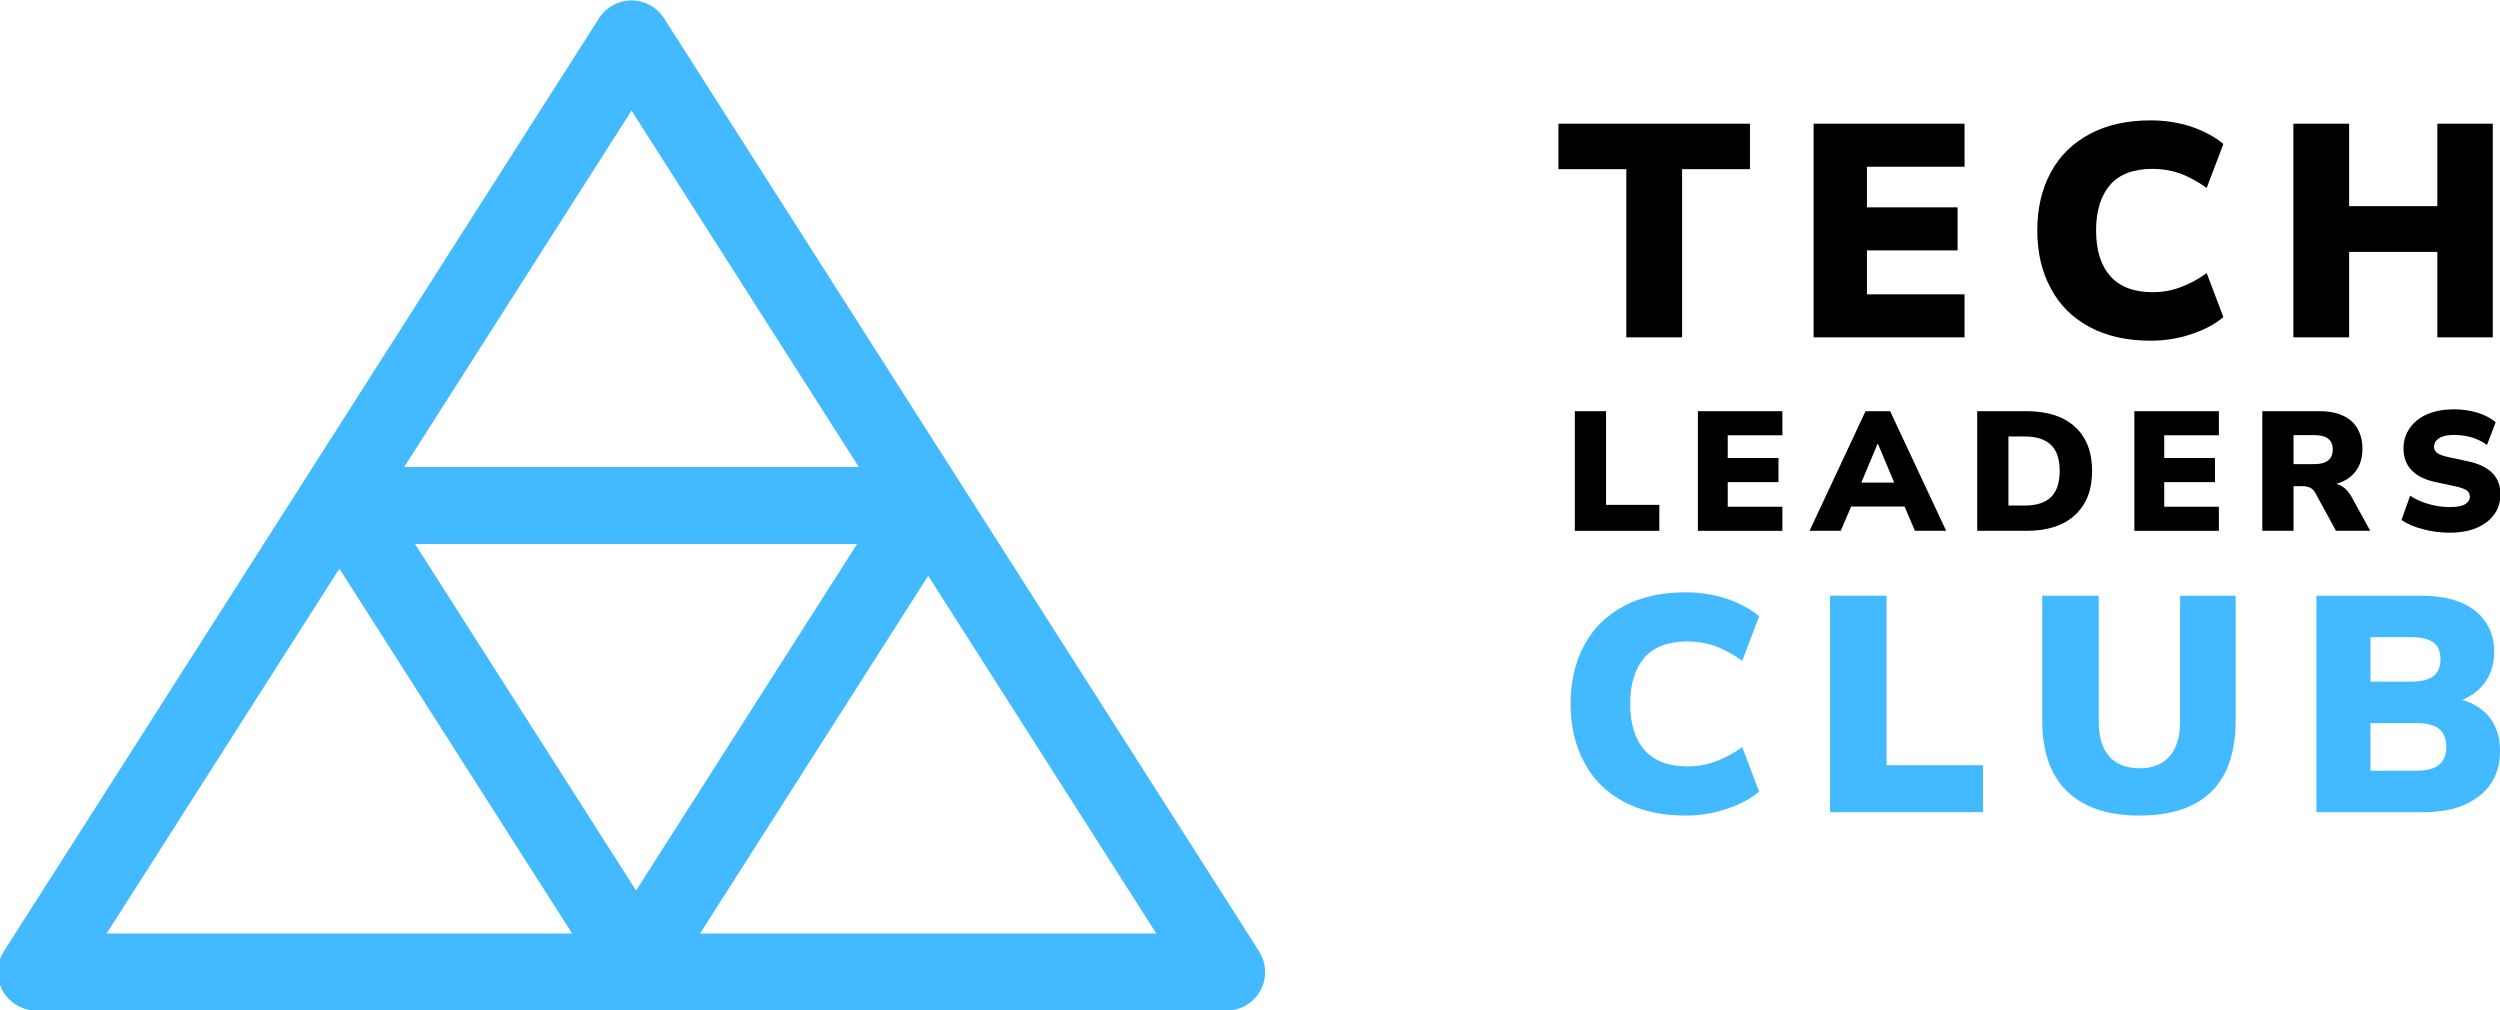 <?xml version="1.0" encoding="UTF-8" standalone="no"?>
<!DOCTYPE svg PUBLIC "-//W3C//DTD SVG 1.1//EN" "http://www.w3.org/Graphics/SVG/1.1/DTD/svg11.dtd">
<svg width="100%" height="100%" viewBox="0 0 4555 1841" version="1.1" xmlns="http://www.w3.org/2000/svg" xmlns:xlink="http://www.w3.org/1999/xlink" xml:space="preserve" xmlns:serif="http://www.serif.com/" style="fill-rule:evenodd;clip-rule:evenodd;stroke-linecap:round;stroke-linejoin:round;stroke-miterlimit:1;">
    <g transform="matrix(3.125,0,0,3.125,0,0)">
        <g transform="matrix(0.305,0,0,0.305,877.009,66.655)">
            <g transform="matrix(579.346,0,0,579.346,100.193,426.367)">
                <path d="M0.23,-0L0.23,-0.555L0.006,-0.555L0.006,-0.705L0.638,-0.705L0.638,-0.555L0.414,-0.555L0.414,-0L0.23,-0Z" style="fill-rule:nonzero;"/>
            </g>
            <g transform="matrix(579.346,0,0,579.346,554.4,426.367)">
                <path d="M0.064,-0L0.064,-0.705L0.562,-0.705L0.562,-0.563L0.24,-0.563L0.24,-0.429L0.539,-0.429L0.539,-0.287L0.24,-0.287L0.24,-0.142L0.562,-0.142L0.562,-0L0.064,-0Z" style="fill-rule:nonzero;"/>
            </g>
            <g transform="matrix(579.346,0,0,579.346,992.386,426.367)">
                <path d="M0.42,0.011C0.342,0.011 0.275,-0.004 0.219,-0.034C0.163,-0.064 0.12,-0.106 0.091,-0.161C0.061,-0.216 0.046,-0.28 0.046,-0.353C0.046,-0.426 0.061,-0.49 0.091,-0.545C0.12,-0.599 0.163,-0.641 0.219,-0.671C0.275,-0.701 0.342,-0.716 0.42,-0.716C0.467,-0.716 0.512,-0.709 0.555,-0.695C0.598,-0.68 0.633,-0.661 0.66,-0.638L0.605,-0.493C0.576,-0.514 0.546,-0.53 0.517,-0.541C0.488,-0.551 0.458,-0.556 0.427,-0.556C0.365,-0.556 0.318,-0.539 0.287,-0.504C0.256,-0.468 0.24,-0.418 0.24,-0.353C0.24,-0.287 0.256,-0.237 0.287,-0.202C0.318,-0.167 0.365,-0.149 0.427,-0.149C0.458,-0.149 0.488,-0.154 0.517,-0.165C0.546,-0.175 0.576,-0.191 0.605,-0.212L0.66,-0.067C0.633,-0.044 0.598,-0.025 0.555,-0.011C0.512,0.004 0.467,0.011 0.42,0.011Z" style="fill-rule:nonzero;"/>
            </g>
            <g transform="matrix(579.346,0,0,579.346,1471.51,426.367)">
                <path d="M0.064,-0L0.064,-0.705L0.248,-0.705L0.248,-0.433L0.539,-0.433L0.539,-0.705L0.722,-0.705L0.722,-0L0.539,-0L0.539,-0.282L0.248,-0.282L0.248,-0L0.064,-0Z" style="fill-rule:nonzero;"/>
            </g>
            <g transform="matrix(324.413,0,0,324.413,114.258,796.195)">
                <path d="M0.064,-0L0.064,-0.705L0.248,-0.705L0.248,-0.153L0.562,-0.153L0.562,-0L0.064,-0Z" style="fill-rule:nonzero;"/>
            </g>
            <g transform="matrix(324.413,0,0,324.413,349.458,796.195)">
                <path d="M0.064,-0L0.064,-0.705L0.562,-0.705L0.562,-0.563L0.24,-0.563L0.24,-0.429L0.539,-0.429L0.539,-0.287L0.24,-0.287L0.24,-0.142L0.562,-0.142L0.562,-0L0.064,-0Z" style="fill-rule:nonzero;"/>
            </g>
            <g transform="matrix(324.413,0,0,324.413,590.497,796.195)">
                <path d="M-0.021,-0L0.309,-0.705L0.454,-0.705L0.784,-0L0.6,-0L0.539,-0.143L0.224,-0.143L0.163,-0L-0.021,-0ZM0.38,-0.513L0.284,-0.284L0.478,-0.284L0.382,-0.513L0.38,-0.513Z" style="fill-rule:nonzero;"/>
            </g>
            <g transform="matrix(324.413,0,0,324.413,883.442,796.195)">
                <path d="M0.064,-0L0.064,-0.705L0.356,-0.705C0.478,-0.705 0.573,-0.674 0.64,-0.613C0.707,-0.552 0.741,-0.465 0.741,-0.353C0.741,-0.241 0.707,-0.154 0.64,-0.093C0.573,-0.031 0.478,-0 0.356,-0L0.064,-0ZM0.248,-0.149L0.344,-0.149C0.414,-0.149 0.466,-0.166 0.5,-0.2C0.533,-0.233 0.55,-0.284 0.55,-0.353C0.55,-0.422 0.533,-0.473 0.499,-0.506C0.465,-0.539 0.413,-0.556 0.344,-0.556L0.248,-0.556L0.248,-0.149Z" style="fill-rule:nonzero;"/>
            </g>
            <g transform="matrix(324.413,0,0,324.413,1183.85,796.195)">
                <path d="M0.064,-0L0.064,-0.705L0.562,-0.705L0.562,-0.563L0.24,-0.563L0.24,-0.429L0.539,-0.429L0.539,-0.287L0.24,-0.287L0.24,-0.142L0.562,-0.142L0.562,-0L0.064,-0Z" style="fill-rule:nonzero;"/>
            </g>
            <g transform="matrix(324.413,0,0,324.413,1428.46,796.195)">
                <path d="M0.064,-0L0.064,-0.705L0.403,-0.705C0.483,-0.705 0.545,-0.685 0.589,-0.647C0.632,-0.607 0.654,-0.553 0.654,-0.484C0.654,-0.431 0.641,-0.387 0.615,-0.352C0.588,-0.316 0.55,-0.291 0.5,-0.277C0.537,-0.267 0.567,-0.241 0.59,-0.2L0.7,-0L0.498,-0L0.376,-0.224C0.368,-0.238 0.358,-0.248 0.346,-0.254C0.333,-0.26 0.319,-0.263 0.303,-0.263L0.248,-0.263L0.248,-0L0.064,-0ZM0.248,-0.393L0.37,-0.393C0.443,-0.393 0.479,-0.422 0.479,-0.479C0.479,-0.536 0.443,-0.564 0.37,-0.564L0.248,-0.564L0.248,-0.393Z" style="fill-rule:nonzero;"/>
            </g>
            <g transform="matrix(324.413,0,0,324.413,1701.61,796.195)">
                <path d="M0.326,0.011C0.271,0.011 0.218,0.004 0.167,-0.01C0.116,-0.023 0.075,-0.041 0.042,-0.064L0.093,-0.207C0.124,-0.186 0.16,-0.17 0.201,-0.158C0.242,-0.146 0.284,-0.14 0.326,-0.14C0.37,-0.14 0.401,-0.146 0.419,-0.158C0.436,-0.169 0.445,-0.184 0.445,-0.201C0.445,-0.216 0.439,-0.229 0.427,-0.238C0.414,-0.247 0.392,-0.255 0.361,-0.262L0.244,-0.287C0.117,-0.314 0.054,-0.381 0.054,-0.486C0.054,-0.532 0.067,-0.572 0.092,-0.607C0.117,-0.642 0.151,-0.669 0.196,-0.688C0.241,-0.707 0.293,-0.716 0.352,-0.716C0.401,-0.716 0.447,-0.709 0.491,-0.696C0.534,-0.682 0.57,-0.663 0.597,-0.64L0.546,-0.506C0.521,-0.525 0.491,-0.539 0.458,-0.55C0.425,-0.56 0.389,-0.565 0.35,-0.565C0.313,-0.565 0.284,-0.559 0.264,-0.546C0.244,-0.533 0.234,-0.516 0.234,-0.495C0.234,-0.48 0.24,-0.468 0.252,-0.459C0.264,-0.45 0.285,-0.442 0.316,-0.435L0.432,-0.41C0.561,-0.383 0.625,-0.318 0.625,-0.216C0.625,-0.17 0.613,-0.13 0.588,-0.096C0.563,-0.062 0.529,-0.036 0.484,-0.017C0.439,0.002 0.387,0.011 0.326,0.011Z" style="fill-rule:nonzero;"/>
            </g>
            <g transform="matrix(586.959,0,0,586.959,99.93,1334.02)">
                <path d="M0.42,0.011C0.342,0.011 0.275,-0.004 0.219,-0.034C0.163,-0.064 0.12,-0.106 0.091,-0.161C0.061,-0.216 0.046,-0.28 0.046,-0.353C0.046,-0.426 0.061,-0.49 0.091,-0.545C0.12,-0.599 0.163,-0.641 0.219,-0.671C0.275,-0.701 0.342,-0.716 0.42,-0.716C0.467,-0.716 0.512,-0.709 0.555,-0.695C0.598,-0.68 0.633,-0.661 0.66,-0.638L0.605,-0.493C0.576,-0.514 0.546,-0.53 0.517,-0.541C0.488,-0.551 0.458,-0.556 0.427,-0.556C0.365,-0.556 0.318,-0.539 0.287,-0.504C0.256,-0.468 0.24,-0.418 0.24,-0.353C0.24,-0.287 0.256,-0.237 0.287,-0.202C0.318,-0.167 0.365,-0.149 0.427,-0.149C0.458,-0.149 0.488,-0.154 0.517,-0.165C0.546,-0.175 0.576,-0.191 0.605,-0.212L0.66,-0.067C0.633,-0.044 0.598,-0.025 0.555,-0.011C0.512,0.004 0.467,0.011 0.42,0.011Z" style="fill:rgb(67,186,255);fill-rule:nonzero;"/>
            </g>
            <g transform="matrix(586.959,0,0,586.959,585.345,1334.02)">
                <path d="M0.064,-0L0.064,-0.705L0.248,-0.705L0.248,-0.153L0.562,-0.153L0.562,-0L0.064,-0Z" style="fill:rgb(67,186,255);fill-rule:nonzero;"/>
            </g>
            <g transform="matrix(586.959,0,0,586.959,993.869,1334.02)">
                <path d="M0.376,0.011C0.273,0.011 0.195,-0.015 0.141,-0.067C0.086,-0.119 0.059,-0.197 0.059,-0.3L0.059,-0.705L0.243,-0.705L0.243,-0.298C0.243,-0.247 0.254,-0.208 0.277,-0.182C0.3,-0.156 0.333,-0.143 0.376,-0.143C0.419,-0.143 0.451,-0.156 0.474,-0.182C0.497,-0.208 0.508,-0.247 0.508,-0.298L0.508,-0.705L0.689,-0.705L0.689,-0.3C0.689,-0.197 0.663,-0.119 0.61,-0.067C0.557,-0.015 0.479,0.011 0.376,0.011Z" style="fill:rgb(67,186,255);fill-rule:nonzero;"/>
            </g>
            <g transform="matrix(586.959,0,0,586.959,1515.09,1334.02)">
                <path d="M0.064,-0L0.064,-0.705L0.404,-0.705C0.48,-0.705 0.539,-0.689 0.581,-0.656C0.622,-0.622 0.643,-0.578 0.643,-0.523C0.643,-0.486 0.634,-0.454 0.616,-0.427C0.597,-0.4 0.572,-0.379 0.539,-0.366C0.578,-0.354 0.609,-0.334 0.63,-0.306C0.651,-0.277 0.662,-0.242 0.662,-0.2C0.662,-0.138 0.64,-0.089 0.596,-0.054C0.551,-0.018 0.491,-0 0.414,-0L0.064,-0ZM0.24,-0.425L0.371,-0.425C0.404,-0.425 0.429,-0.431 0.445,-0.443C0.46,-0.455 0.468,-0.473 0.468,-0.498C0.468,-0.523 0.46,-0.541 0.445,-0.553C0.429,-0.564 0.404,-0.57 0.371,-0.57L0.24,-0.57L0.24,-0.425ZM0.24,-0.135L0.389,-0.135C0.423,-0.135 0.448,-0.141 0.464,-0.155C0.479,-0.168 0.487,-0.187 0.487,-0.213C0.487,-0.239 0.479,-0.258 0.464,-0.271C0.448,-0.284 0.423,-0.29 0.389,-0.29L0.24,-0.29L0.24,-0.135Z" style="fill:rgb(67,186,255);fill-rule:nonzero;"/>
            </g>
        </g>
        <g transform="matrix(3.88117e-16,-6.338,6.338,3.88117e-16,-18913,3893.92)">
            <path d="M524.957,3096.9L524.957,2987.41L610.793,3042.16L524.957,3096.9Z" style="fill:none;stroke:rgb(67,186,255);stroke-width:7.09px;"/>
        </g>
        <g transform="matrix(1.89914e-16,3.102,3.102,-1.89914e-16,-9065.91,-1333.69)">
            <path d="M524.957,3096.9L524.957,2987.41L610.793,3042.16L524.957,3096.9Z" style="fill:none;stroke:rgb(67,186,255);stroke-width:14.48px;"/>
        </g>
    </g>
</svg>
